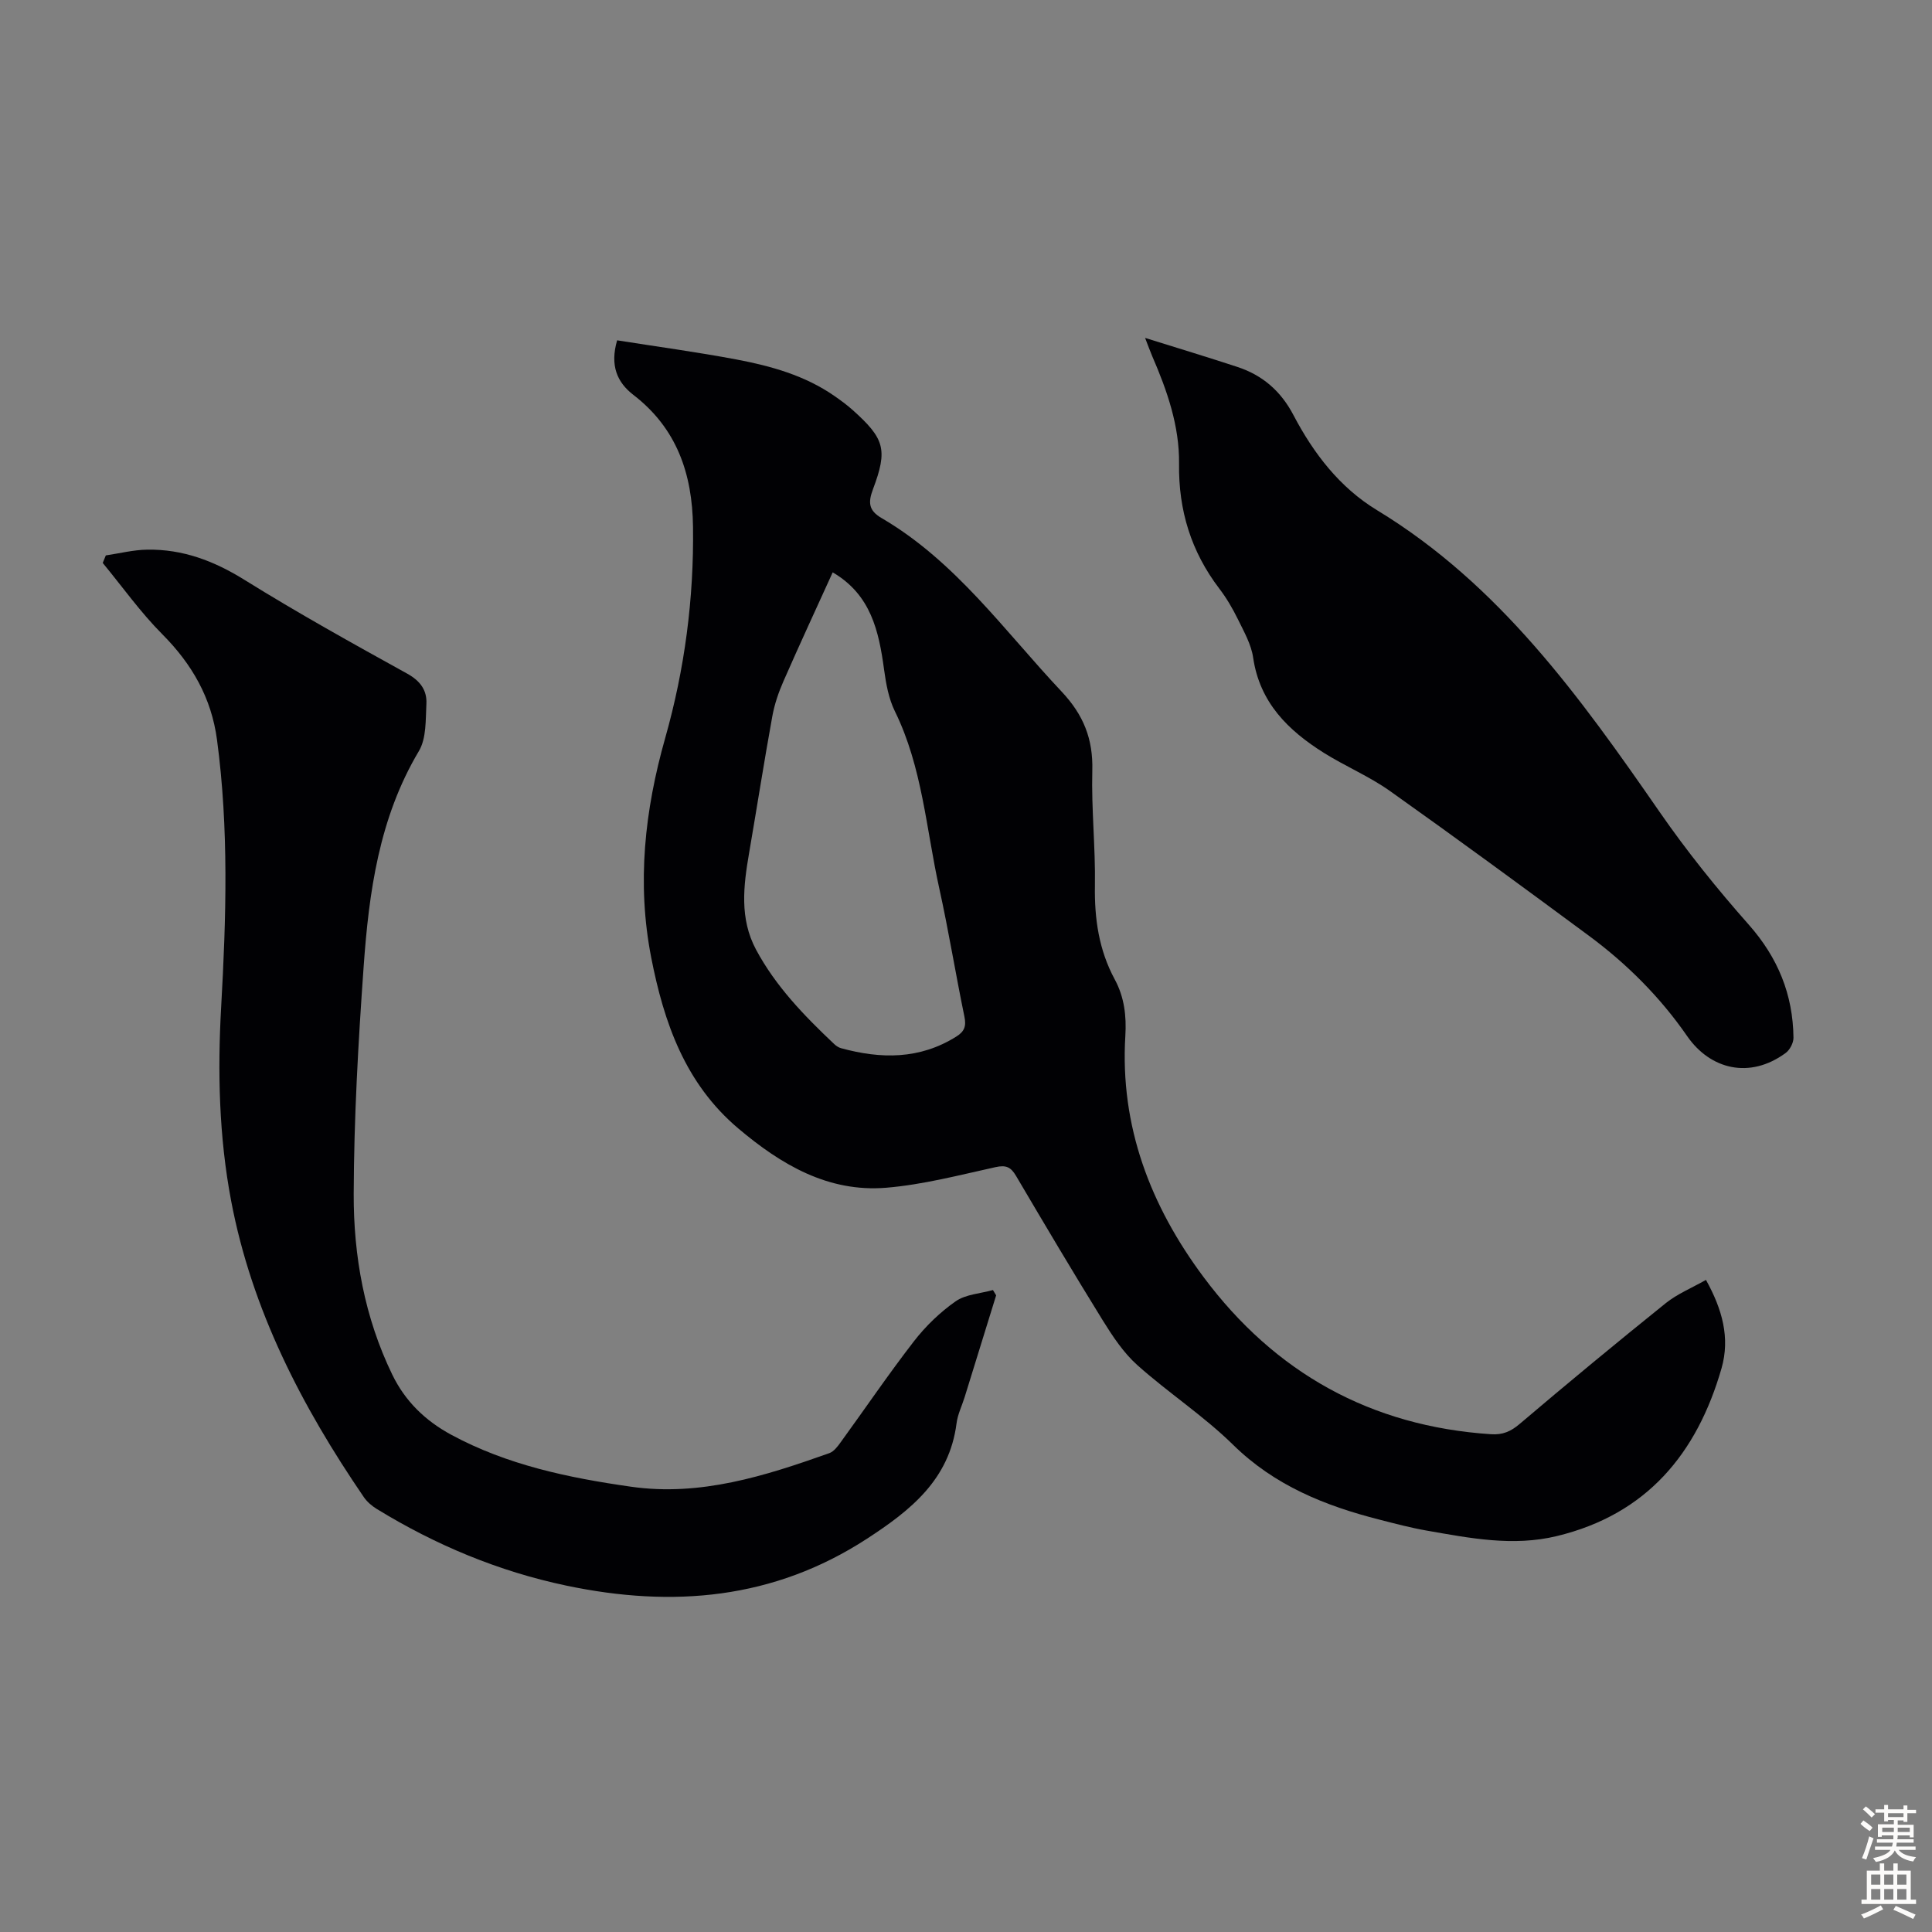 <svg enable-background="new 0 0 400 400" viewBox="0 0 400 400" xmlns="http://www.w3.org/2000/svg"><rect x="0" y="0" width="400" height="400" fill="#808080" stroke="none"/><g fill="#010104"><path d="m127.77 70.46c8.25 1.31 16.52 2.42 24.72 3.97 7.15 1.35 14.17 3.31 20.28 7.56 1.28.89 2.55 1.82 3.72 2.86 6.67 5.97 7.34 8.21 4.25 16.44-1.02 2.71-.93 4.39 1.78 5.97 15.32 8.95 25.41 23.33 37.26 35.91 4.56 4.84 6.55 9.84 6.37 16.39-.21 7.93.67 15.88.54 23.82-.11 6.86.83 13.34 4.11 19.4 1.98 3.66 2.44 7.58 2.19 11.67-1.14 18.76 5.23 35.25 16.2 49.96 14.78 19.82 34.61 30.89 59.5 32.53 2.42.16 4.08-.55 5.94-2.13 9.97-8.47 20.05-16.8 30.24-25 2.39-1.92 5.35-3.13 8.33-4.82 3.36 6.04 5.04 11.98 3.22 18.32-5.09 17.67-15.51 30.23-34.1 34.72-9.1 2.2-18.02.42-26.95-1.14-3.3-.58-6.55-1.44-9.79-2.27-11.26-2.87-21.7-7.06-30.29-15.5-6.11-6-13.42-10.77-19.82-16.49-2.86-2.56-5.1-5.95-7.15-9.25-6.12-9.89-12.05-19.89-17.95-29.91-1.08-1.83-2.06-2.31-4.24-1.83-7.51 1.65-15.05 3.64-22.67 4.27-12.01.98-21.74-4.79-30.61-12.28-10.99-9.29-15.39-21.88-18.03-35.41-3-15.4-1.34-30.44 2.9-45.41 4.04-14.27 5.96-28.88 5.76-43.75-.14-10.95-3.34-20.39-12.38-27.33-3.3-2.56-4.86-6.02-3.33-11.27zm44.63 48.04c-3.41 7.5-6.88 14.98-10.19 22.53-1.02 2.32-1.86 4.78-2.31 7.27-1.71 9.42-3.19 18.89-4.81 28.33-1.17 6.79-2 13.55 1.44 19.98 4.07 7.6 9.98 13.69 16.17 19.54.39.37.9.72 1.41.86 8.27 2.27 16.31 2.36 23.9-2.41 1.68-1.05 2.07-2.16 1.66-4.13-1.83-8.86-3.27-17.8-5.22-26.62-2.71-12.27-3.49-25.02-9.17-36.58-1.29-2.62-1.84-5.7-2.24-8.63-1.08-7.95-2.71-15.51-10.64-20.14z"/><path d="m206.24 268.19c-2.17 7.02-4.34 14.05-6.52 21.07-.56 1.81-1.45 3.58-1.68 5.44-1.49 11.65-9.52 18.01-18.55 23.88-19.34 12.58-40.25 14.32-62.21 9.71-14.04-2.95-27.08-8.4-39.28-15.88-1.01-.62-2-1.47-2.67-2.44-12.85-18.8-23.2-38.77-27.48-61.37-2.51-13.25-2.82-26.7-2.06-40.14 1.04-18.46 1.6-36.89-.86-55.29-1.16-8.68-5.17-15.67-11.33-21.86-4.51-4.53-8.25-9.81-12.33-14.76.21-.52.43-1.04.64-1.56 2.86-.42 5.71-1.15 8.57-1.19 7.34-.12 13.81 2.32 20.1 6.23 11.01 6.85 22.36 13.16 33.71 19.43 2.73 1.51 4.14 3.46 3.99 6.28-.17 3.3.02 7.12-1.56 9.77-8.25 13.85-10.34 29.21-11.44 44.74-1.11 15.61-2 31.28-2.05 46.92-.04 12.9 2.25 25.6 7.98 37.42 2.69 5.55 6.86 9.57 12.23 12.47 11.61 6.27 24.26 8.9 37.15 10.74 14.45 2.07 27.82-2.23 41.11-6.94.95-.34 1.73-1.39 2.37-2.28 5.06-6.97 9.9-14.1 15.17-20.91 2.42-3.12 5.39-5.99 8.62-8.25 2.1-1.46 5.12-1.6 7.72-2.33.22.36.44.73.66 1.1z"/><path d="m237.08 69.96c6.78 2.12 12.97 3.99 19.11 6.01 5.21 1.71 9 5 11.61 9.98 4.15 7.91 9.57 14.99 17.3 19.68 25.34 15.39 42.05 38.72 58.48 62.44 5.65 8.16 11.91 15.95 18.49 23.38 6.03 6.82 9.15 14.46 9.25 23.4.01 1.07-.75 2.52-1.62 3.16-7.46 5.47-15.62 3.4-20.39-3.49-5.57-8.06-12.47-14.96-20.34-20.78-13.66-10.1-27.37-20.16-41.22-29.99-4.26-3.02-9.19-5.08-13.64-7.87-7.4-4.64-13.3-10.41-14.66-19.73-.4-2.76-1.92-5.41-3.18-7.99-1.08-2.2-2.34-4.35-3.83-6.3-5.83-7.66-8.46-16.19-8.33-25.84.1-7.82-2.47-15.16-5.56-22.29-.47-1.1-.87-2.23-1.47-3.77z"/></g><path d="m385.2 377.6.6-.7c.6.4 1.3.9 1.9 1.5l-.6.7c-.8-.5-1.4-1-1.9-1.5zm.3 7.1c.6-1.4 1.1-2.9 1.5-4.5.3.1.6.3.9.4-.5 1.4-1 2.9-1.5 4.4zm.2-10.1.6-.6c.7.5 1.3 1.1 1.9 1.6l-.7.7c-.6-.6-1.2-1.2-1.8-1.7zm8.4-.8h.8v.9h1.8v.7h-1.8v1.8h-.8v-.3h-1.2v.9h3.3v2.6h-.8v-.4h-2.5c0 .3 0 .6-.1.8h3.4v.7h-3.5c0 .3-.1.6-.1.8h4v.7h-3.5c.7.9 1.9 1.3 3.6 1.5-.2.2-.4.5-.6.9-1.9-.3-3.2-1.1-3.8-2.3-.5 1.1-1.8 2-3.9 2.4-.2-.3-.4-.5-.6-.8 1.9-.4 3.1-.9 3.6-1.7h-3.2v-.7h3.5c.1-.2.1-.5.2-.8h-3.3v-.7h3.4c0-.2 0-.5 0-.8h-2.4v.3h-.8v-2.6h3.3v-.9h-1.2v.3h-.8v-1.8h-1.8v-.7h1.8v-.9h.8v.9h3.2zm-4.4 5.5h2.4c0-.3 0-.6 0-.9h-2.4zm1.2-3.1h3.2v-.8h-3.2zm4.4 2.2h-2.4v.9h2.5v-.9z" fill="#fcfbfa"/><path d="m389.2 385.8h.9v1.5h1.9v-1.5h.9v1.5h2.7v6h1.1v.9h-11.3v-.9h1.1v-6h2.7zm.2 8.7.5.8c-1.2.6-2.5 1.3-4 1.9-.2-.3-.3-.6-.6-.8 1.6-.6 3-1.3 4.1-1.9zm-2-4.3h1.9v-2.1h-1.9zm0 3.1h1.9v-2.2h-1.9zm2.7-3.1h1.9v-2.1h-1.9zm0 3.1h1.9v-2.2h-1.9zm2.4 1.3c1.4.6 2.7 1.2 4.1 1.8l-.5.9c-1.5-.7-2.8-1.4-4.1-1.9zm2.2-6.5h-1.9v2.1h1.9zm-1.9 5.2h1.9v-2.2h-1.9z" fill="#fcfbfa"/></svg>